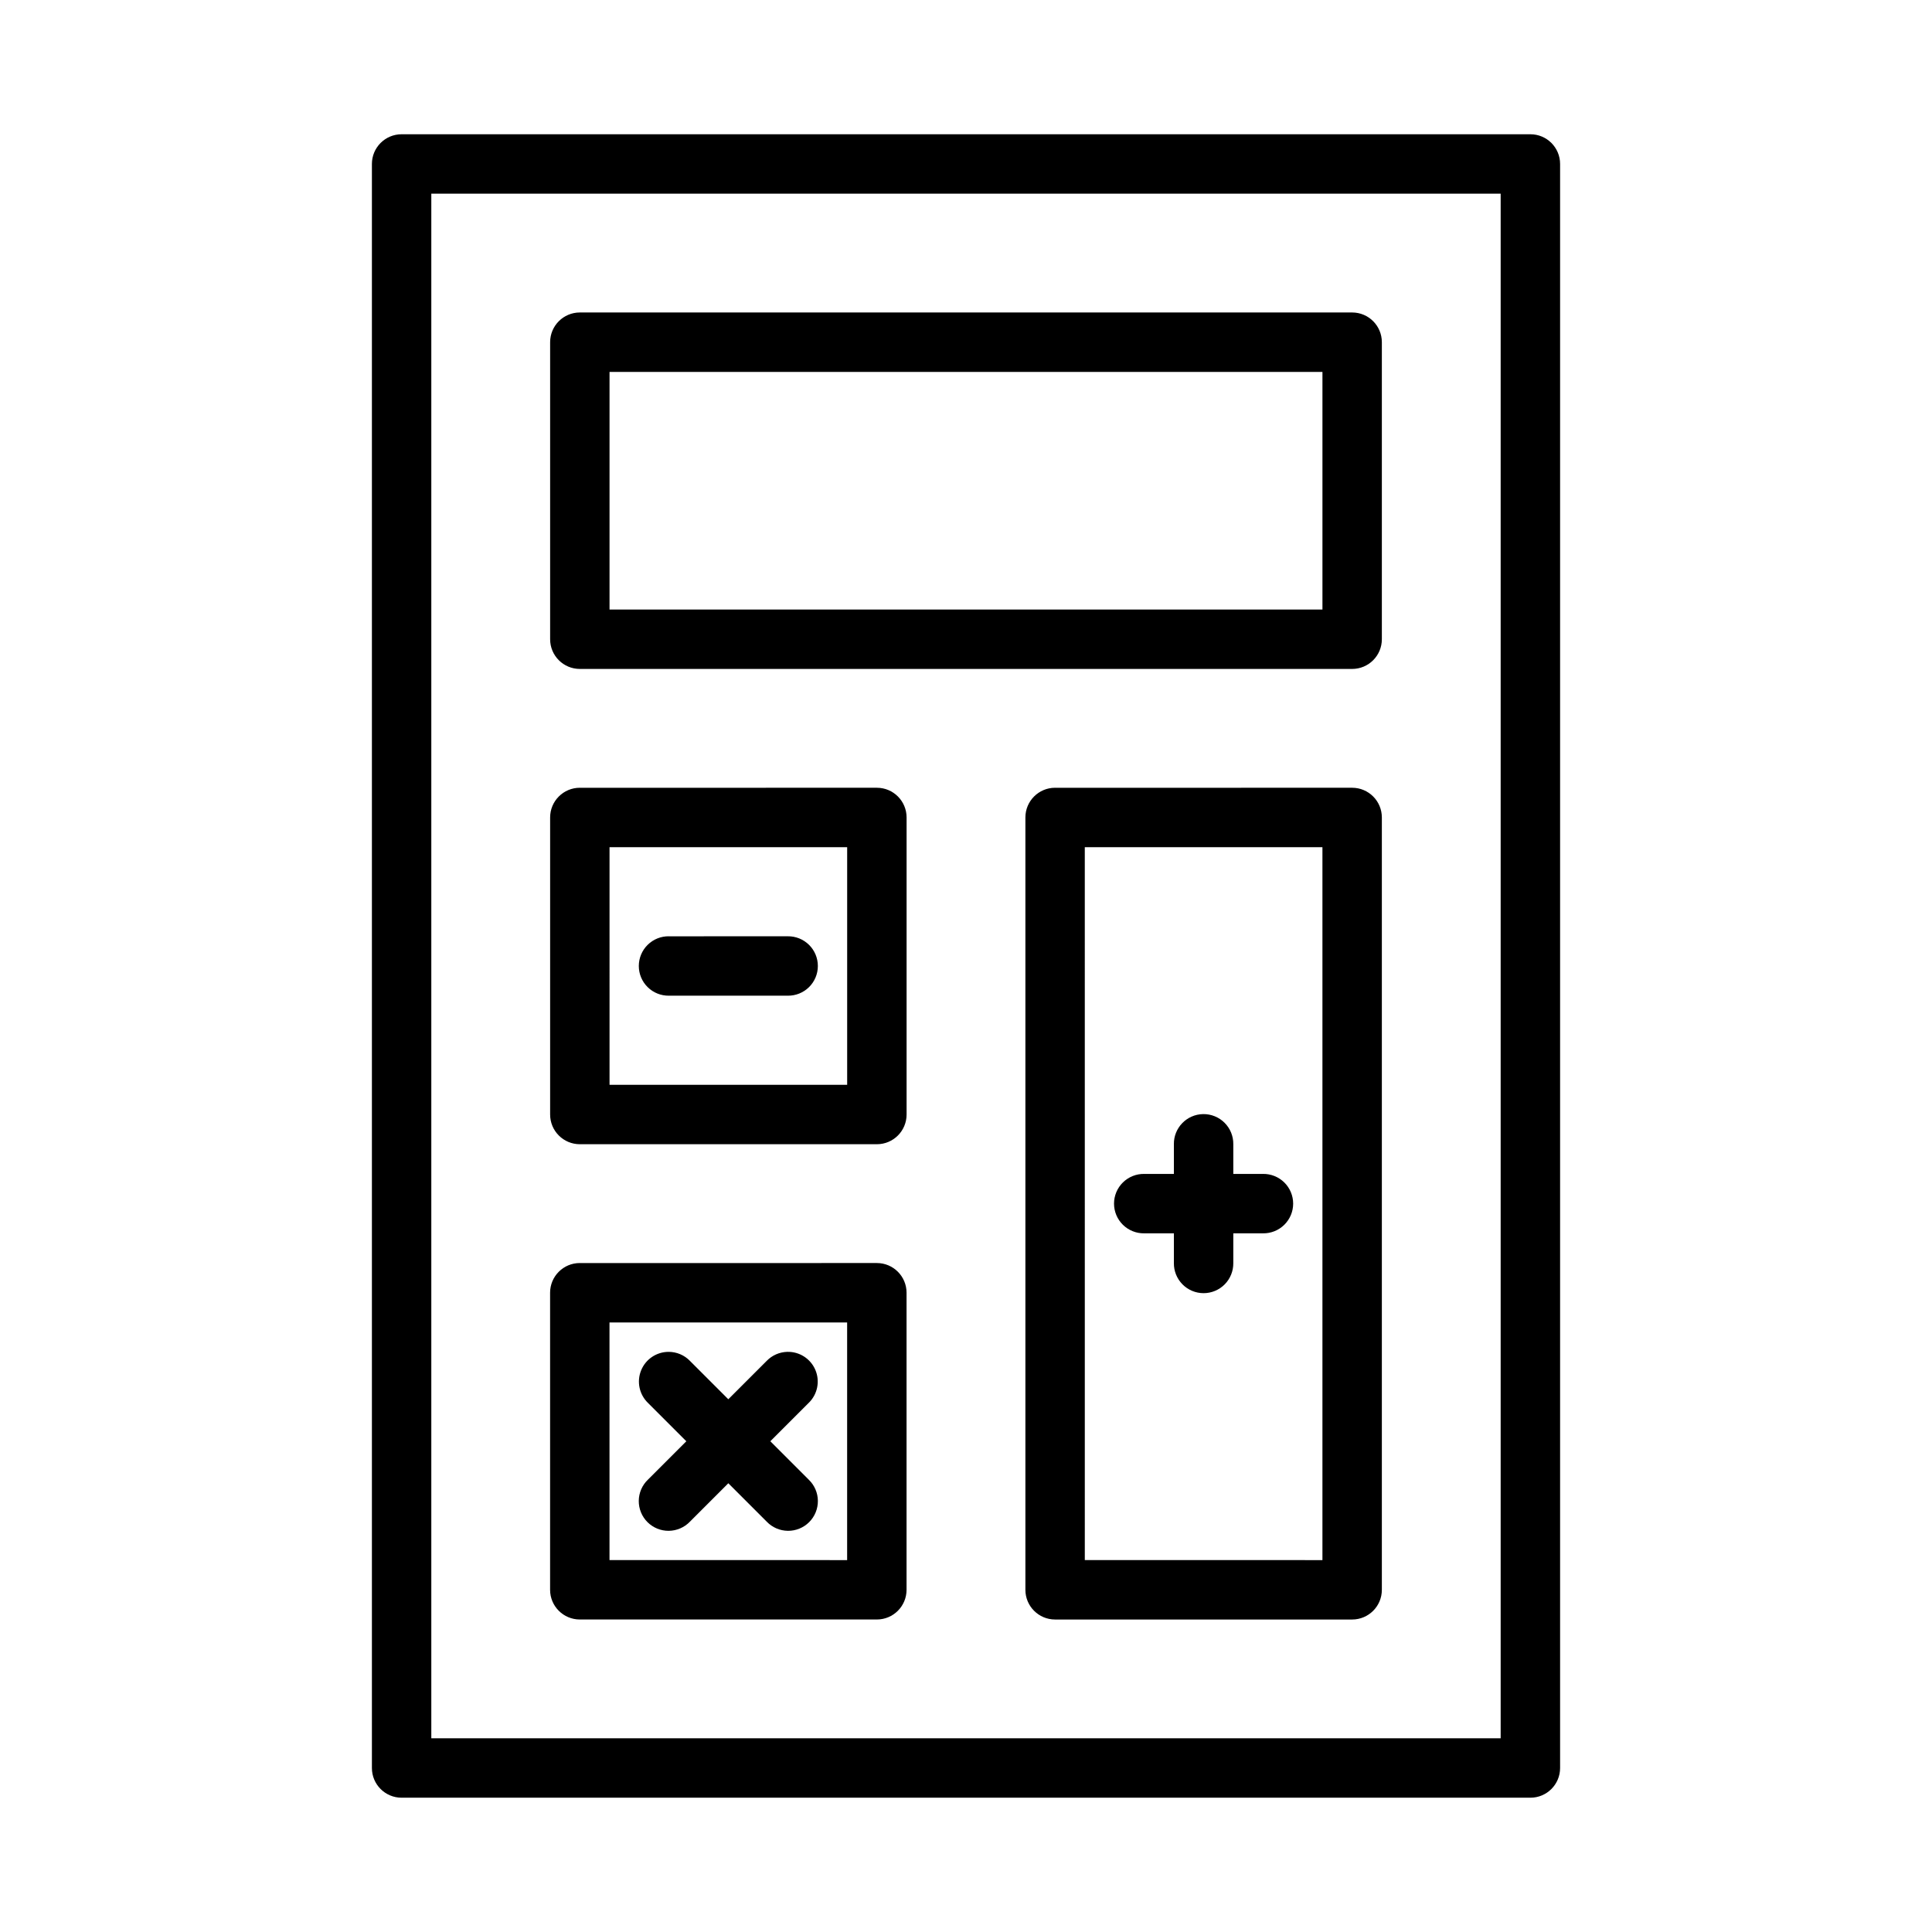 <?xml version="1.0" encoding="UTF-8"?>
<!-- Uploaded to: ICON Repo, www.iconrepo.com, Generator: ICON Repo Mixer Tools -->
<svg fill="#000000" width="800px" height="800px" version="1.1" viewBox="144 144 512 512" xmlns="http://www.w3.org/2000/svg">
 <path d="m250.43 179.58c-4.348 0-7.871 3.523-7.871 7.871v425.09c0 4.348 3.523 7.871 7.871 7.871h299.14c4.348 0 7.871-3.523 7.871-7.871v-425.09c0-4.348-3.523-7.871-7.871-7.871zm7.871 15.746h283.39v409.34h-283.39zm39.359 31.488 0.004-0.004c-4.348 0-7.875 3.527-7.875 7.875v78.719c0 4.348 3.527 7.871 7.875 7.871h204.67c4.348 0 7.871-3.523 7.871-7.871v-78.719c0-4.348-3.523-7.875-7.871-7.875zm7.871 15.746h188.93v62.977l-188.93-0.004zm-7.871 110.21 0.004-0.004c-4.348 0-7.875 3.523-7.875 7.871v78.723c0 4.348 3.527 7.871 7.875 7.871h78.719c4.348 0 7.871-3.523 7.871-7.871v-78.723c0-4.348-3.523-7.871-7.871-7.871zm125.95 0v-0.004c-4.348 0-7.871 3.523-7.871 7.871v204.68c0 4.348 3.523 7.871 7.871 7.871h78.723c4.348 0 7.871-3.523 7.871-7.871v-204.68c0-4.348-3.523-7.871-7.871-7.871zm-118.08 15.746h62.977v62.977l-62.973-0.004zm125.95 0h62.977v188.93l-62.973-0.008zm-110.21 23.617v-0.008c-2.106-0.027-4.137 0.789-5.637 2.269-1.5 1.477-2.344 3.496-2.344 5.606 0 2.106 0.844 4.125 2.344 5.602 1.5 1.48 3.531 2.297 5.637 2.269h31.488c2.106 0.027 4.137-0.789 5.637-2.269 1.5-1.477 2.344-3.496 2.344-5.602 0-2.109-0.844-4.129-2.344-5.606-1.5-1.48-3.531-2.297-5.637-2.269zm141.57 47.125v-0.008c-4.34 0.07-7.809 3.641-7.75 7.981v7.871h-7.871c-2.109-0.031-4.141 0.785-5.644 2.266-1.5 1.477-2.348 3.5-2.348 5.606 0 2.109 0.848 4.129 2.348 5.609 1.504 1.48 3.535 2.297 5.644 2.266h7.871v7.871c-0.027 2.106 0.789 4.137 2.266 5.637 1.48 1.504 3.5 2.348 5.609 2.348 2.106 0 4.125-0.844 5.606-2.348 1.477-1.5 2.293-3.531 2.266-5.637v-7.871h7.871c2.109 0.031 4.141-0.785 5.644-2.266 1.5-1.48 2.348-3.5 2.348-5.609 0-2.106-0.848-4.129-2.348-5.606-1.504-1.48-3.535-2.297-5.644-2.266h-7.871v-7.871c0.027-2.129-0.805-4.176-2.312-5.68-1.504-1.504-3.555-2.332-5.684-2.301zm-165.19 39.469 0.004-0.008c-4.348 0-7.875 3.523-7.875 7.871v78.723c0 4.348 3.527 7.871 7.875 7.871h78.719c4.348 0 7.871-3.523 7.871-7.871v-78.723c0-4.348-3.523-7.871-7.871-7.871zm7.871 15.742h62.977v62.977l-62.973-0.008zm15.668 7.797 0.004-0.008c-3.207 0-6.09 1.941-7.293 4.91-1.207 2.969-0.492 6.371 1.801 8.605l10.18 10.18-10.18 10.18v-0.004c-1.527 1.465-2.398 3.484-2.422 5.602-0.02 2.113 0.809 4.152 2.305 5.648 1.5 1.496 3.535 2.328 5.652 2.305 2.113-0.023 4.133-0.895 5.598-2.422l10.18-10.18 10.18 10.18h-0.004c1.465 1.527 3.484 2.398 5.602 2.422 2.117 0.023 4.152-0.809 5.648-2.305 1.496-1.496 2.328-3.535 2.305-5.648-0.02-2.117-0.895-4.137-2.422-5.602l-10.18-10.18 10.18-10.18v0.004c2.328-2.266 3.027-5.723 1.762-8.715-1.266-2.988-4.234-4.898-7.481-4.801-2.047 0.062-3.988 0.914-5.414 2.383l-10.18 10.18-10.18-10.18h0.004c-1.48-1.523-3.516-2.383-5.641-2.383z"/>
</svg>